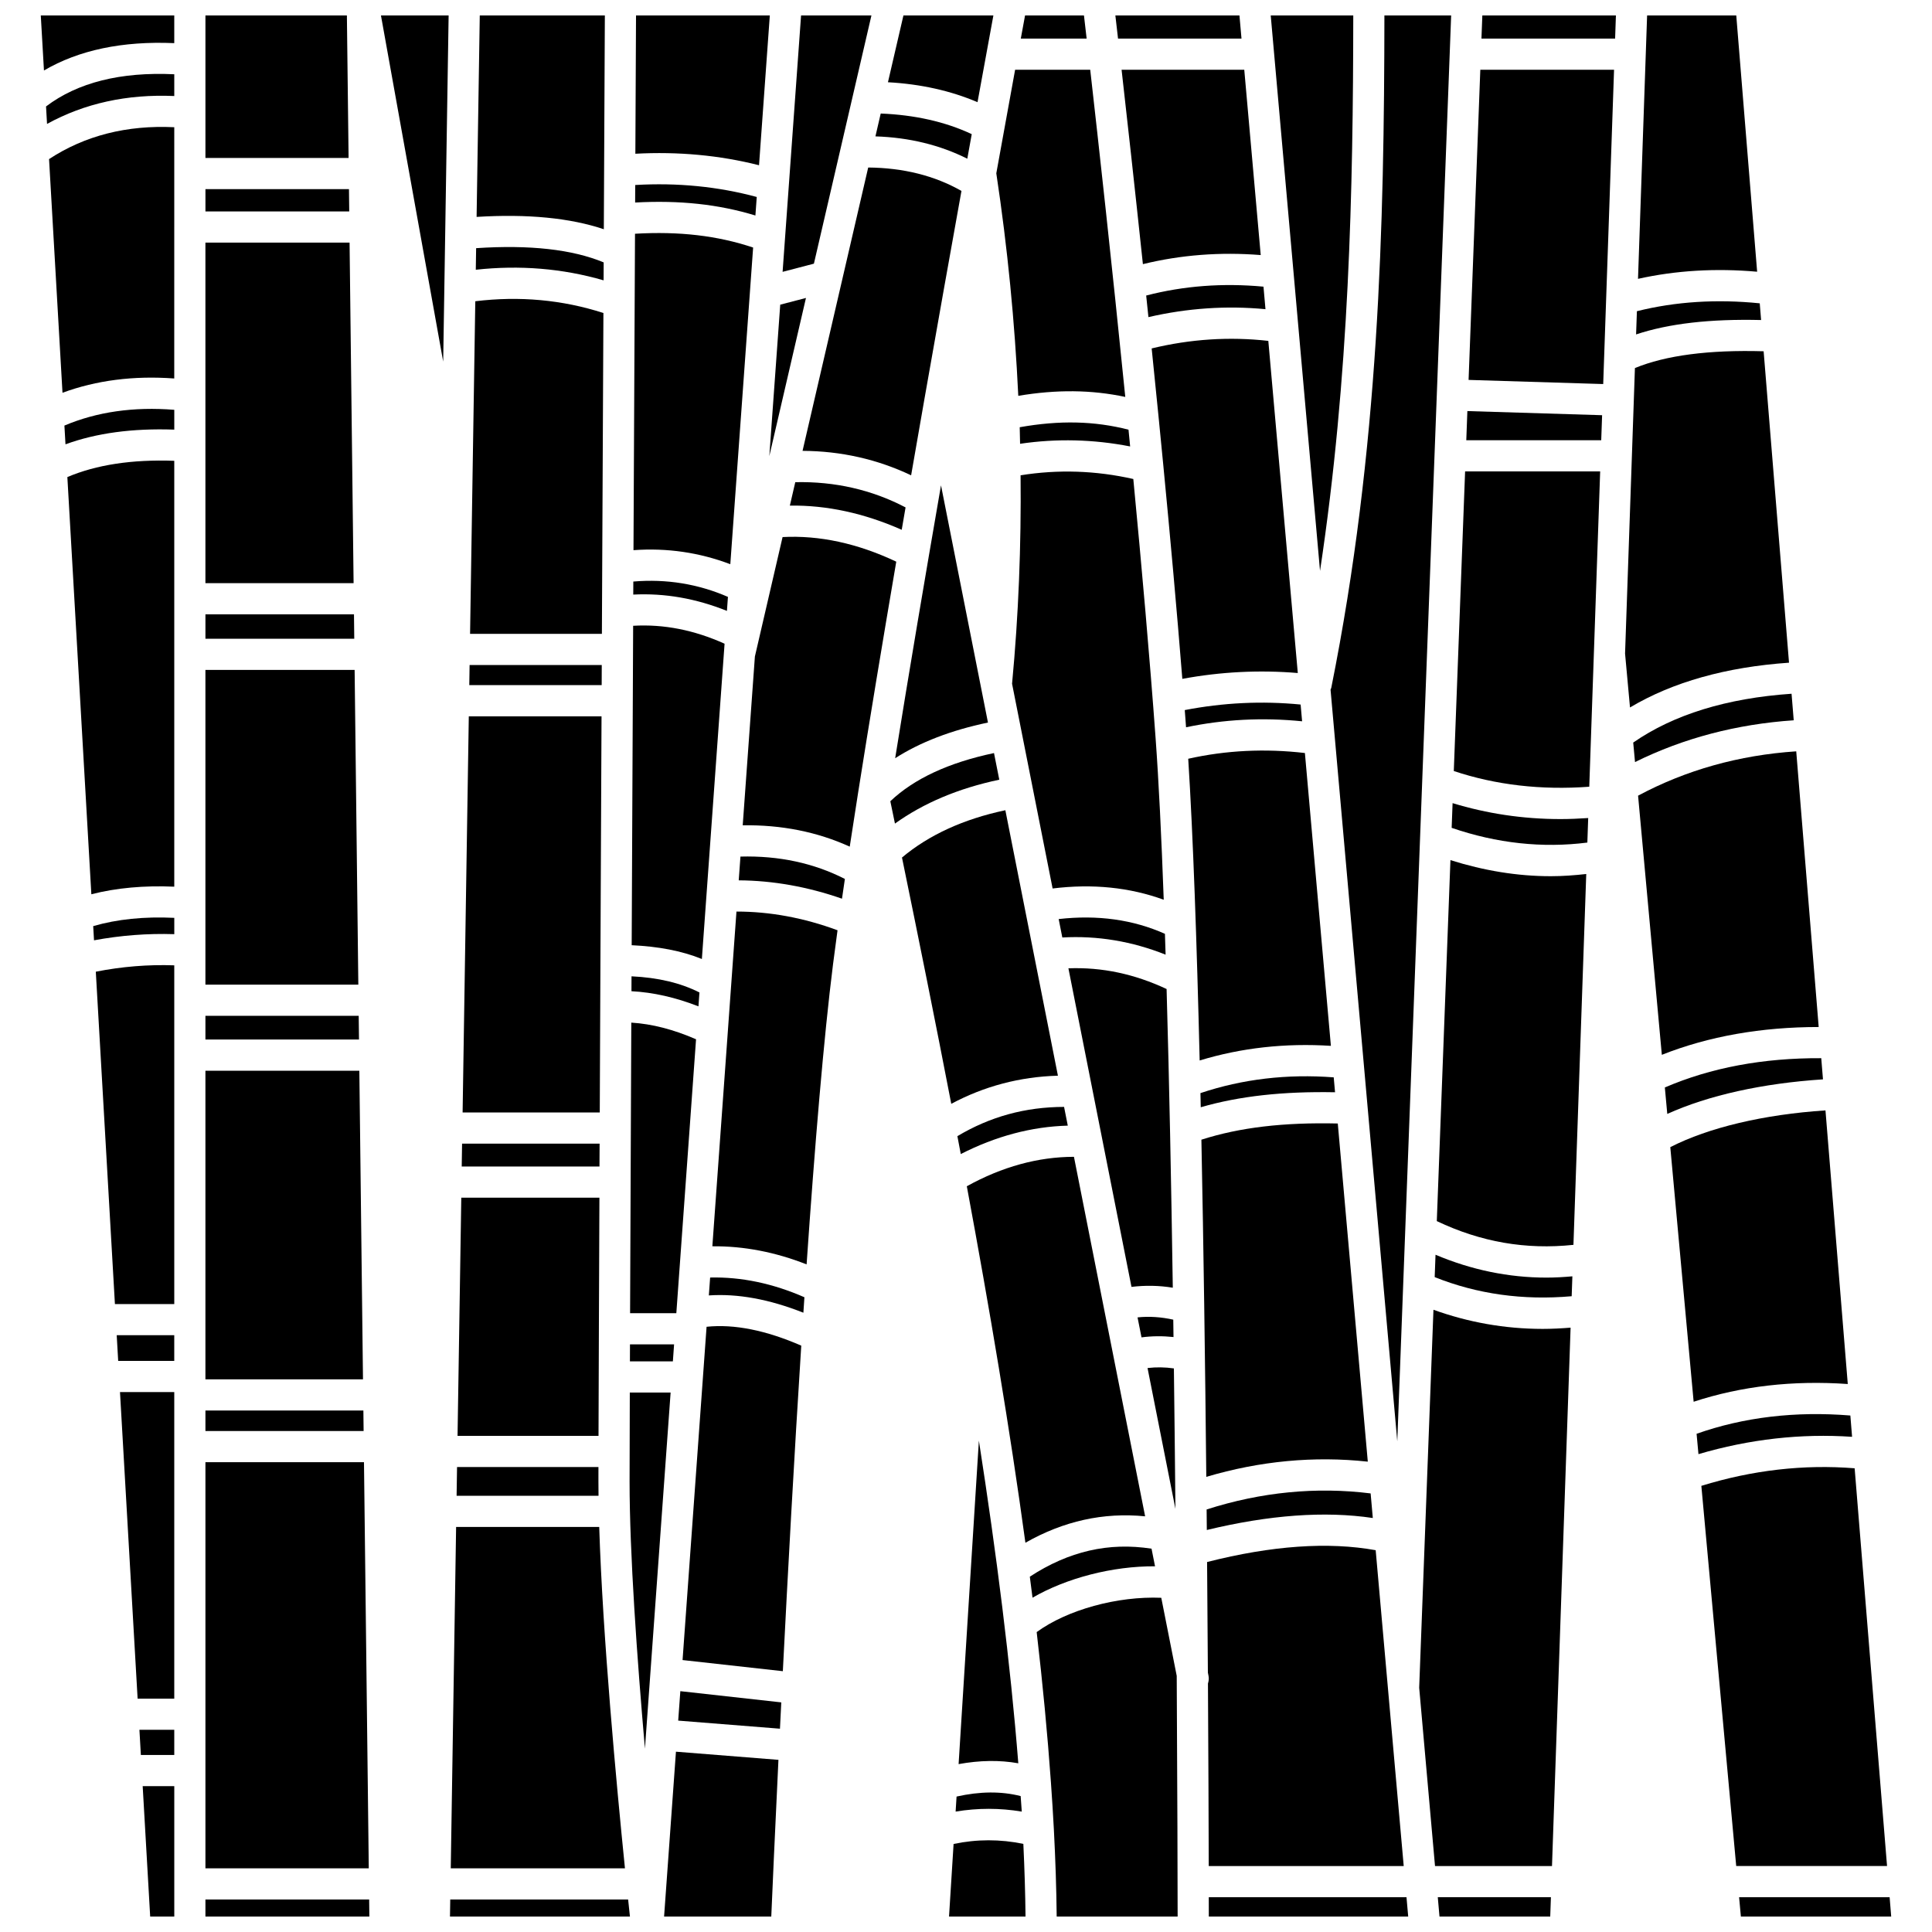 <?xml version="1.0" encoding="UTF-8"?>
<!-- Uploaded to: ICON Repo, www.svgrepo.com, Generator: ICON Repo Mixer Tools -->
<svg width="800px" height="800px" version="1.1" viewBox="144 144 512 512" xmlns="http://www.w3.org/2000/svg">
 <defs>
  <clipPath id="v">
   <path d="m270 148.09h35v56.906h-35z"/>
  </clipPath>
  <clipPath id="k">
   <path d="m312 148.09h37v39.906h-37z"/>
  </clipPath>
  <clipPath id="g">
   <path d="m198 148.09h39v37.906h-39z"/>
  </clipPath>
  <clipPath id="f">
   <path d="m578 148.09h32v69.906h-32z"/>
  </clipPath>
  <clipPath id="e">
   <path d="m496 148.09h33v377.91h-33z"/>
  </clipPath>
  <clipPath id="d">
   <path d="m480 148.09h23v147.91h-23z"/>
  </clipPath>
  <clipPath id="c">
   <path d="m379 148.09h29v23.906h-29z"/>
  </clipPath>
  <clipPath id="b">
   <path d="m351 148.09h24v68.906h-24z"/>
  </clipPath>
  <clipPath id="a">
   <path d="m414 148.09h18v6.906h-18z"/>
  </clipPath>
  <clipPath id="u">
   <path d="m439 148.09h35v6.906h-35z"/>
  </clipPath>
  <clipPath id="t">
   <path d="m525 646h31v5.902h-31z"/>
  </clipPath>
  <clipPath id="s">
   <path d="m464 646h54v5.902h-54z"/>
  </clipPath>
  <clipPath id="r">
   <path d="m604 646h42v5.902h-42z"/>
  </clipPath>
  <clipPath id="q">
   <path d="m418 567h39v84.902h-39z"/>
  </clipPath>
  <clipPath id="p">
   <path d="m536 148.09h37v6.906h-37z"/>
  </clipPath>
  <clipPath id="o">
   <path d="m154 148.09h37v14.906h-37z"/>
  </clipPath>
  <clipPath id="n">
   <path d="m198 647h44v4.902h-44z"/>
  </clipPath>
  <clipPath id="m">
   <path d="m181 617h10v34.902h-10z"/>
  </clipPath>
  <clipPath id="l">
   <path d="m244 148.09h19v91.906h-19z"/>
  </clipPath>
  <clipPath id="j">
   <path d="m263 647h48v4.902h-48z"/>
  </clipPath>
  <clipPath id="i">
   <path d="m395 631h21v20.902h-21z"/>
  </clipPath>
  <clipPath id="h">
   <path d="m319 608h32v43.902h-32z"/>
  </clipPath>
 </defs>
 <path d="m328.46 419.42c-5.977-2.602-11.645-4.074-17.16-4.414-0.129 29.121-0.242 55.812-0.32 77.008h12.254z"/>
 <g clip-path="url(#v)">
  <path d="m304.02 204.75c0.133-27.641 0.23-48.262 0.273-56.66h-33.148l-0.84 53.391c13.5-0.832 24.789 0.266 33.715 3.269z"/>
 </g>
 <path d="m322.64 500.27h-11.688c-0.004 1.539-0.012 3.043-0.016 4.508h11.383z"/>
 <path d="m303.91 226.95c-10.855-3.5-22.238-4.551-33.953-3.117l-1.383 88.145h34.934c0.145-30.281 0.281-59.59 0.402-85.027z"/>
 <path d="m303.96 218.29c0.008-1.594 0.016-3.188 0.02-4.75-8.293-3.453-19.629-4.715-33.801-3.773l-0.09 5.719c11.625-1.277 22.977-0.352 33.871 2.805z"/>
 <path d="m337.54 293.52 6.047-83.918c-9.465-3.164-19.574-4.34-31.305-3.656-0.117 23.926-0.25 52.969-0.402 83.855 8.914-0.648 17.504 0.625 25.66 3.719z"/>
 <path d="m344.19 201.11 0.355-4.91c-10.227-2.762-21.02-3.828-32.207-3.172-0.008 1.52-0.016 3.074-0.02 4.644 11.777-0.648 22.125 0.461 31.871 3.438z"/>
 <path d="m303.47 320.24h-35.023l-0.082 5.328h35.086c0.004-1.781 0.012-3.555 0.02-5.328z"/>
 <path d="m329.36 407.01c-4.996-2.516-10.906-3.941-18-4.277-0.004 1.32-0.012 2.633-0.016 3.949 5.793 0.305 11.66 1.637 17.754 4.012z"/>
 <g clip-path="url(#k)">
  <path d="m345.15 187.79 2.859-39.699h-35.457c-0.027 6.199-0.094 19.117-0.176 36.652 11.316-0.613 22.309 0.395 32.773 3.047z"/>
 </g>
 <path d="m336.91 302.18c-7.887-3.426-16.285-4.809-25.074-4.066-0.004 1.152-0.012 2.301-0.016 3.457 8.395-0.418 16.594 1.027 24.824 4.32z"/>
 <path d="m357.59 222.96-6.82 1.781-2.891 40.125z"/>
 <path d="m336.02 314.59c-8.086-3.637-16.074-5.215-24.23-4.75-0.133 28.109-0.266 57.105-0.387 84.652 6.992 0.328 13.203 1.465 18.602 3.652z"/>
 <path d="m237.81 306.8h-39.367v6.477h39.441z"/>
 <path d="m236.64 208.3h-38.203v90.242h39.27z"/>
 <path d="m237.98 321.54h-39.543v83.402h40.523z"/>
 <path d="m236.48 194.12h-38.035v5.918h38.105z"/>
 <path d="m239.06 413.2h-40.621v6.289h40.699z"/>
 <path d="m239.23 427.75h-40.793v81.793h41.758z"/>
 <path d="m302.8 548.66h-37.926l-1.418 90.469h46.164c-2.262-22.316-5.914-61.602-6.82-90.469z"/>
 <path d="m302.9 447.07h-36.445l-0.094 6.07h36.508c0.016-1.996 0.023-4.023 0.031-6.07z"/>
 <g clip-path="url(#g)">
  <path d="m235.93 148.09h-37.488v37.77h37.938z"/>
 </g>
 <path d="m302.71 496.14v-0.004-0.004c0.039-10.27 0.086-21.973 0.141-34.73h-36.605l-0.992 63.121h37.359c0.02-7.34 0.051-16.969 0.098-28.383z"/>
 <path d="m303.12 398.48v-0.008-0.008c0.094-20.984 0.195-42.871 0.293-64.633h-35.176l-1.641 104.99h36.348c0.055-12.836 0.109-26.383 0.176-40.34z"/>
 <path d="m302.59 536.59c0-1.051 0-2.356 0.004-3.809h-37.473l-0.117 7.621h37.613c-0.02-1.301-0.027-2.578-0.027-3.812z"/>
 <path d="m389.07 249.25c0.004-0.031 0.008-0.062 0.016-0.09 3.465-19.727 6.812-38.473 9.711-54.559-7.078-4.047-15.406-6.125-24.715-6.207l-17.398 75.086c10.211 0.051 19.844 2.238 28.773 6.484 1.211-6.977 2.422-13.902 3.613-20.715z"/>
 <path d="m397.25 624.09c5.836-0.973 11.699-0.973 17.531 0.004-0.082-1.348-0.207-2.754-0.297-4.117-5.129-1.301-10.742-1.262-16.984 0.129z"/>
 <path d="m413.86 611.29c-2.094-26.559-5.758-55.375-10.445-85.516l-5.375 85.734c5.617-1.02 10.867-1.105 15.82-0.219z"/>
 <path d="m425.99 437.34c-10.281 0.023-19.586 2.574-28.273 7.754 0.301 1.582 0.602 3.164 0.898 4.742 9.309-4.75 18.812-7.273 28.359-7.531z"/>
 <path d="m455.5 543.86c-0.113-12.059-0.246-24.551-0.406-37.215-2.336-0.34-4.652-0.371-6.984-0.102z"/>
 <path d="m427.14 400.61 16.715 84.43c3.644-0.441 7.305-0.387 10.949 0.219-0.406-27.301-0.941-54.602-1.645-79.16-8.527-3.996-17.102-5.82-26.02-5.488z"/>
 <path d="m424.56 387.56 0.965 4.883c9.309-0.531 18.477 1.008 27.371 4.551-0.059-1.859-0.117-3.699-0.176-5.519-8.422-3.766-17.859-5.09-28.16-3.914z"/>
 <path d="m447.47 545.84-18.863-95.273c-9.508 0.016-19.039 2.625-28.391 7.801 6.043 32.504 11.418 64.332 15.527 94.477 10.094-5.754 20.711-8.102 31.727-7.004z"/>
 <path d="m610.71 228.81-0.359-4.426c-11.426-1.16-22.348-0.461-32.555 2.086l-0.215 6.156c8.656-2.879 19.586-4.141 33.129-3.816z"/>
 <g clip-path="url(#f)">
  <path d="m609.66 216.01-5.531-67.914h-23.629l-2.41 69.801c10.004-2.227 20.586-2.859 31.57-1.887z"/>
 </g>
 <path d="m445.46 493.12 1.051 5.297c2.824-0.375 5.656-0.383 8.48-0.086-0.02-1.535-0.043-3.066-0.062-4.609-3.172-0.695-6.312-0.93-9.469-0.602z"/>
 <g clip-path="url(#e)">
  <path d="m496.61 326.77 17.684 199.2 2.117-56.113v-0.004l8.359-221.28c0-0.004-0.004-0.012-0.004-0.016 0-0.004 0.004-0.012 0.004-0.016l3.801-100.45h-17.688c-0.059 55.547-1.395 114.96-14.078 178.18-0.035 0.176-0.137 0.324-0.195 0.496z"/>
 </g>
 <path d="m447.75 222.32c0.199 1.891 0.395 3.789 0.594 5.719 10.312-2.379 20.711-3.09 31.02-2.102l-0.527-5.969c-10.734-1.008-21.164-0.223-31.086 2.352z"/>
 <g clip-path="url(#d)">
  <path d="m502.63 148.09h-21.875l13.066 147.21c7.781-51.66 8.762-100.79 8.809-147.21z"/>
 </g>
 <path d="m401.52 179.55c-7.027-3.305-15.145-5.102-24.121-5.465l-1.402 6.055c8.984 0.289 17.121 2.297 24.348 5.918 0.402-2.242 0.793-4.406 1.176-6.508z"/>
 <path d="m405.82 335.48-12.445-62.863c-4.266 24.602-8.516 49.715-12.148 72.32 6.602-4.238 14.82-7.402 24.594-9.457z"/>
 <g clip-path="url(#c)">
  <path d="m407.26 148.09h-23.84l-4.106 17.707c8.68 0.473 16.625 2.25 23.738 5.281 1.879-10.301 3.336-18.262 4.207-22.988z"/>
 </g>
 <path d="m353.32 277.99c9.734-0.141 19.656 1.992 29.645 6.41 0.34-1.977 0.68-3.953 1.02-5.93-8.938-4.68-18.73-6.914-29.227-6.688z"/>
 <path d="m240.3 517.8h-41.859v5.438h41.922z"/>
 <path d="m444.34 270.94c-9.934-2.246-19.949-2.578-29.875-0.98 0.184 18.617-0.539 37.062-2.258 55.238l10.746 54.258c10.594-1.305 20.449-0.297 29.449 2.988-0.609-16.734-1.324-31.422-2.16-42.883-1.551-21.328-3.656-45.148-5.902-68.621z"/>
 <g clip-path="url(#b)">
  <path d="m374.94 148.09h-18.648l-4.894 67.953 8.297-2.168z"/>
 </g>
 <path d="m443.5 262.31c-0.145-1.484-0.289-2.965-0.434-4.438-9.004-2.316-18.312-2.527-28.832-0.652 0.051 1.465 0.062 2.922 0.098 4.387 9.699-1.434 19.473-1.188 29.168 0.703z"/>
 <path d="m446.88 214c10.023-2.453 20.488-3.262 31.223-2.406l-4.359-49.102h-32.512c1.434 12.66 3.445 30.742 5.648 51.508z"/>
 <g clip-path="url(#a)">
  <path d="m431.26 148.09h-15.609c-0.285 1.551-0.664 3.617-1.129 6.137h17.449c-0.285-2.496-0.527-4.566-0.711-6.137z"/>
 </g>
 <path d="m442.21 249.19c-3.535-35.258-7.117-67.555-9.289-86.699h-19.906c-1.348 7.356-3.043 16.691-4.984 27.438 2.984 19.75 4.894 39.434 5.824 58.969 10.188-1.707 19.406-1.613 28.355 0.293z"/>
 <g clip-path="url(#u)">
  <path d="m473.01 154.23-0.543-6.137h-32.883c0.191 1.645 0.43 3.691 0.707 6.137z"/>
 </g>
 <path d="m156.2 172.21 0.266 4.629c9.934-5.461 21.23-7.934 33.719-7.391v-5.766c-14.211-0.676-25.621 2.184-33.984 8.527z"/>
 <g clip-path="url(#t)">
  <path d="m525.48 651.9h29.348l0.18-5.125h-29.98z"/>
 </g>
 <path d="m523.88 491.1-3.781 100.17 4.195 47.254h31l4.93-142.68c-2.488 0.195-4.969 0.328-7.41 0.328-10.102-0.008-19.762-1.766-28.934-5.07z"/>
 <g clip-path="url(#s)">
  <path d="m464.34 646.78c0.004 2.027 0.004 3.738 0.008 5.125h52.84l-0.453-5.125z"/>
 </g>
 <path d="m240.46 531.5h-42.02v107.63h43.289z"/>
 <path d="m528.38 371.94-3.613 95.664c11.672 5.551 23.574 7.625 36.211 6.293l3.394-98.277c-3.117 0.348-6.234 0.582-9.363 0.582-8.883 0.008-17.781-1.473-26.629-4.262z"/>
 <path d="m508.57 554.82c-12.543-2.277-27.535-1.227-44.68 3.129 0.082 10.27 0.152 20.098 0.211 29.312l0.176 0.887c0.137 0.699 0.039 1.367-0.156 2 0.121 19.922 0.176 36.719 0.207 48.371h51.672z"/>
 <path d="m524.43 476.52-0.223 5.926c11.25 4.504 23.434 6.203 36.305 5.066l0.184-5.273c-2.293 0.203-4.578 0.34-6.848 0.34-10.086 0-19.926-2.047-29.418-6.059z"/>
 <path d="m489.07 335.15-0.391-4.438c-10.203-1-20.496-0.504-30.703 1.465 0.117 1.535 0.227 3.047 0.34 4.559 10.008-2.102 20.312-2.641 30.754-1.586z"/>
 <path d="m496.7 421.16-6.887-77.602c-10.527-1.23-20.902-0.723-30.922 1.52 1.293 20.363 2.277 48.652 3.031 79.961 11.035-3.363 22.699-4.648 34.777-3.879z"/>
 <path d="m487.93 322.36-7.812-88.023c-10.266-1.16-20.633-0.488-30.914 2 0.598 5.84 1.199 11.793 1.797 17.82 0.004 0.027 0.004 0.055 0.008 0.082 0.422 4.231 0.84 8.477 1.25 12.758 0 0.012 0 0.023 0.004 0.039 1.852 19.152 3.609 38.625 5.066 56.871 10.176-1.887 20.422-2.402 30.602-1.547z"/>
 <path d="m507.81 546.29-0.578-6.519c-14.422-1.797-29.016-0.371-43.465 4.254 0.016 1.824 0.031 3.637 0.051 5.441 16.508-3.988 31.27-5.078 43.992-3.176z"/>
 <path d="m497.45 429.51c-12.359-0.949-24.211 0.453-35.32 4.176 0.027 1.242 0.055 2.496 0.082 3.746 10.211-2.957 21.766-4.234 35.59-3.973z"/>
 <path d="m506.48 531.35-7.953-89.613c-14.359-0.332-26.023 1.043-36.145 4.293 0.293 14.453 0.539 29.281 0.75 44.059v0.031c0.219 15.312 0.402 30.559 0.547 45.262 14.211-4.215 28.559-5.566 42.801-4.031z"/>
 <path d="m533.19 244.68 35.676 1.098 2.875-83.289h-35.445z"/>
 <path d="m633.68 510.78-5.91-72.512c-16.336 1.074-30.973 4.539-41.125 9.738l6.188 67.473c12.652-4.152 26.348-5.715 40.848-4.699z"/>
 <path d="m620.02 343.11c-15.16 1.012-29.227 4.957-41.914 11.75l6.297 68.68c12.398-4.922 26.379-7.367 41.57-7.371z"/>
 <path d="m626.65 424.43c-15.41-0.086-29.316 2.527-41.449 7.762l0.645 7.008c10.91-4.934 25.211-8.102 41.262-9.16z"/>
 <path d="m634.82 524.77-0.457-5.644c-14.574-1.184-28.258 0.438-40.75 4.84l0.496 5.398c13.516-3.977 27.172-5.516 40.711-4.594z"/>
 <g clip-path="url(#r)">
  <path d="m644.77 646.78h-39.891l0.473 5.125h39.836z"/>
 </g>
 <path d="m529.27 348.33c11.082 3.695 23.129 5.102 35.902 4.16l2.887-83.559h-35.793z"/>
 <path d="m635.5 533.11c-13.492-1.082-27.125 0.484-40.625 4.656l9.238 100.75h39.973z"/>
 <path d="m618.78 327.85c-17.176 1.18-31.262 5.519-41.961 12.938l0.477 5.168c12.871-6.363 26.984-10.051 42.059-11.07z"/>
 <g clip-path="url(#q)">
  <path d="m451.75 567.43c-11.629-0.48-24.93 3.176-33.02 9.09 1.598 13.719 2.863 26.973 3.769 39.73 0.02 0.152 0.031 0.301 0.031 0.457 0.285 4.031 0.539 8.016 0.746 11.934 0.016 0.102 0.008 0.211 0.016 0.316 0.414 7.891 0.664 15.547 0.742 22.949h32.051c-0.012-9.164-0.059-32.875-0.242-63.781z"/>
 </g>
 <path d="m532.58 260.67h35.762l0.234-6.637-35.707-1.094z"/>
 <path d="m611.38 237.09c-14.512-0.414-25.949 1.086-34.109 4.449l-0.297 8.602c0 0.004 0.004 0.008 0.004 0.016 0 0.004-0.004 0.012-0.004 0.016l-0.504 14.617v0.004 0.004l-1.812 52.406 1.309 14.281c11.324-6.742 25.465-10.707 42.141-11.863z"/>
 <g clip-path="url(#p)">
  <path d="m536.6 154.23h35.422l0.211-6.137h-35.398z"/>
 </g>
 <path d="m528.95 356.84-0.246 6.547c11.961 4.106 24.027 5.418 35.961 3.902l0.223-6.5c-2.469 0.16-4.926 0.273-7.352 0.273-10.004 0-19.547-1.469-28.586-4.223z"/>
 <path d="m161.07 256.78 0.285 4.969c8.184-2.984 17.695-4.277 28.832-3.894v-5.25c-10.75-0.863-20.516 0.535-29.117 4.176z"/>
 <path d="m168.7 389.43 0.215 3.762c7.074-1.312 14.188-1.859 21.273-1.629v-4.324c-7.953-0.383-15.148 0.352-21.488 2.191z"/>
 <path d="m168.21 380.99c6.641-1.703 14.004-2.359 21.973-2.012v-112.86c-11.168-0.402-20.668 1.051-28.332 4.309z"/>
 <path d="m157 186.16 3.562 61.926c8.961-3.301 18.879-4.574 29.617-3.785l0.004-66.586c-12.582-0.613-23.715 2.231-33.184 8.445z"/>
 <g clip-path="url(#o)">
  <path d="m155.65 162.68c9.23-5.414 20.805-7.844 34.531-7.246v-7.336h-35.371z"/>
 </g>
 <g clip-path="url(#n)">
  <path d="m198.44 647.39v4.512h43.445l-0.055-4.512z"/>
 </g>
 <path d="m181.33 609.09h8.852v-6.676h-9.234z"/>
 <g clip-path="url(#m)">
  <path d="m183.8 651.9h6.387v-34.551h-8.375z"/>
 </g>
 <g clip-path="url(#l)">
  <path d="m261.45 239.83 1.441-91.734h-17.934z"/>
 </g>
 <path d="m180.47 594.16h9.711v-81.25h-14.383z"/>
 <path d="m449.17 554.42c-11.332-1.766-21.934 0.668-32.258 7.418 0.238 1.859 0.484 3.723 0.715 5.566 9.008-5.211 21.16-8.383 32.469-8.32z"/>
 <path d="m169.39 401.51 5.066 88.078h15.727v-89.766c-6.918-0.242-13.875 0.324-20.793 1.688z"/>
 <path d="m175.32 504.65h14.859v-6.805h-15.25z"/>
 <path d="m336.91 416.96v0.027l-4.129 57.293c8.324-0.082 16.688 1.535 24.977 4.797 2.156-31.297 4.543-60.082 7.012-79.609 0.355-2.793 0.75-5.789 1.184-8.938-8.91-3.293-17.879-4.961-26.785-4.957z"/>
 <path d="m351.39 286.33-7.336 31.652-3.227 44.734c10.246-0.164 19.746 1.734 28.363 5.652 0.695-4.562 1.434-9.316 2.207-14.223 0-0.012 0.004-0.02 0.004-0.027 2.973-18.844 6.477-39.922 10.117-61.27-10.254-4.848-20.363-7.035-30.129-6.519z"/>
 <g clip-path="url(#j)">
  <path d="m263.32 647.39-0.07 4.512h47.691c-0.137-1.273-0.297-2.785-0.48-4.512z"/>
 </g>
 <path d="m407.42 343.57c-12.004 2.527-21.215 6.812-27.473 12.766 0.41 1.969 0.812 3.949 1.223 5.922 7.613-5.465 16.871-9.363 27.652-11.629z"/>
 <g clip-path="url(#i)">
  <path d="m396.71 632.67-1.207 19.234h20.273c-0.066-6.231-0.27-12.664-0.578-19.258-6.144-1.277-12.34-1.27-18.488 0.023z"/>
 </g>
 <path d="m424.36 429.07-13.93-70.352c-11.078 2.34-20.266 6.551-27.395 12.535 4.477 21.762 8.883 43.613 13.059 65.27 8.73-4.668 18.207-7.176 28.266-7.453z"/>
 <path d="m339.77 377.3c9.105 0.055 18.277 1.695 27.367 4.863 0.246-1.711 0.5-3.453 0.766-5.234-8.234-4.203-17.5-6.199-27.676-5.926z"/>
 <path d="m321.72 513.04h-10.816c-0.039 10.984-0.059 19.129-0.059 23.555 0 19.156 1.988 46.922 4.07 70.816l0.285-3.961v-0.008-0.004z"/>
 <g clip-path="url(#h)">
  <path d="m319.99 651.9h28.406c0.289-6.773 0.949-21.793 1.898-41.523l-27.16-2.16z"/>
 </g>
 <path d="m323.73 599.98 26.969 2.144c0.113-2.277 0.227-4.606 0.348-6.977l-26.75-2.969z"/>
 <path d="m331.85 487.3c7.617-0.523 16.004 0.996 25.055 4.582 0.09-1.367 0.184-2.734 0.273-4.098-8.32-3.644-16.691-5.422-24.984-5.227z"/>
 <path d="m331.25 495.61-6.363 88.324 26.574 2.949c1.32-26.055 2.984-56.586 4.883-86.273-9.352-4.074-17.773-5.766-25.094-5z"/>
</svg>